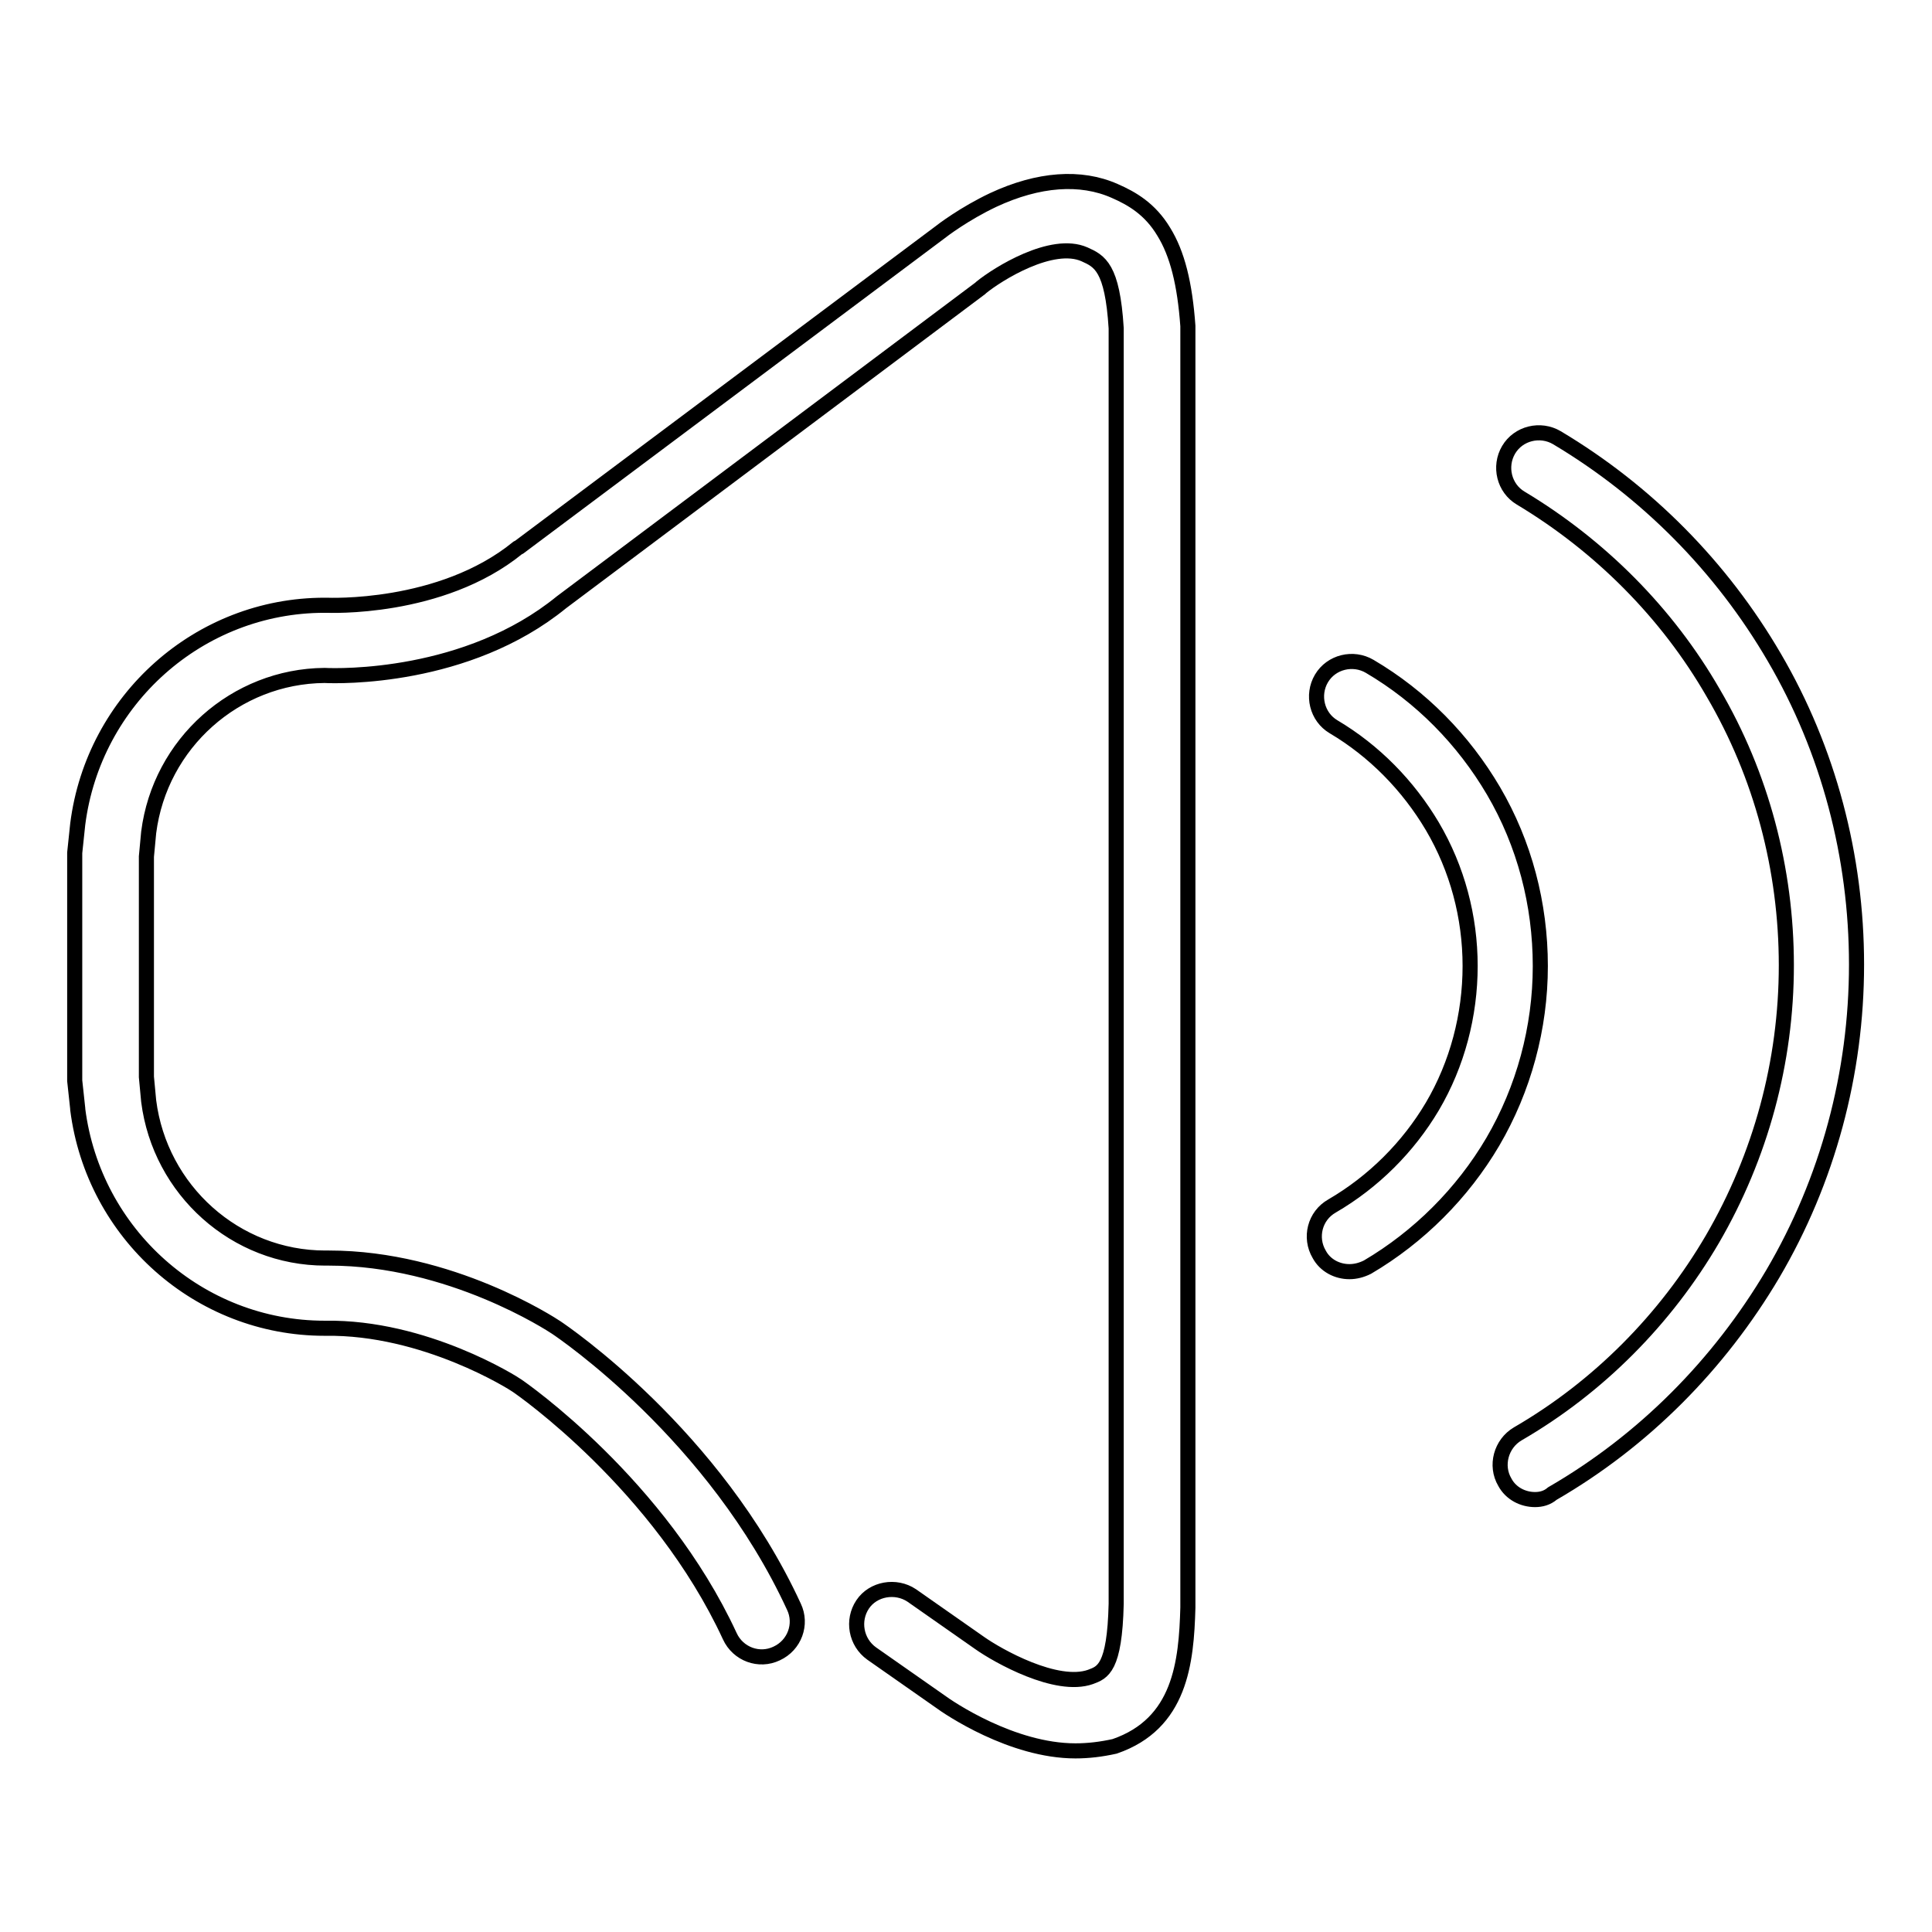 <?xml version="1.0" encoding="utf-8"?>
<!-- Svg Vector Icons : http://www.onlinewebfonts.com/icon -->
<!DOCTYPE svg PUBLIC "-//W3C//DTD SVG 1.1//EN" "http://www.w3.org/Graphics/SVG/1.1/DTD/svg11.dtd">
<svg version="1.1" xmlns="http://www.w3.org/2000/svg" xmlns:xlink="http://www.w3.org/1999/xlink" x="0px" y="0px" viewBox="0 0 256 256" enable-background="new 0 0 256 256" xml:space="preserve">
<g> <path stroke-width="2" fill-opacity="0" stroke="#000000"  d="M203.4,198.7c-1.6,0-3.2-0.8-4-2.3c-1.3-2.2-0.5-5.1,1.7-6.4c10.7-6.2,19.6-15.2,25.8-25.8 c6.4-11,9.8-23.5,9.8-36.3c0-12.7-3.3-25.2-9.7-36.1c-6.1-10.6-15-19.5-25.5-25.8c-2.2-1.3-2.9-4.2-1.6-6.4 c1.3-2.2,4.2-2.9,6.4-1.6c11.9,7.1,21.8,17.1,28.8,29.1c7.2,12.3,10.9,26.4,10.9,40.7c0,14.4-3.8,28.6-11.1,41 c-7.1,12-17.1,22.1-29.2,29.1C205,198.5,204.2,198.7,203.4,198.7z M178.8,168.5c-1.6,0-3.2-0.8-4-2.3c-1.3-2.2-0.6-5.1,1.7-6.4 c5.5-3.2,10.1-7.8,13.3-13.2c3.3-5.6,5-12.1,5-18.6c0-6.5-1.7-12.9-5-18.5c-3.2-5.4-7.7-10-13.1-13.2c-2.2-1.3-2.9-4.2-1.6-6.4 c1.3-2.2,4.2-2.9,6.4-1.6c6.8,4,12.4,9.7,16.4,16.5c4.1,7,6.2,15,6.2,23.2c0,8.2-2.2,16.3-6.3,23.3c-4,6.8-9.8,12.6-16.6,16.6 C180.4,168.3,179.6,168.5,178.8,168.5z M142.5,232c-8.4,0-16.8-5.7-18-6.6l-9-6.3c-2.1-1.5-2.6-4.4-1.2-6.5s4.4-2.6,6.5-1.2l9,6.3 c2.4,1.7,10.2,6.1,14.7,4.5c1.6-0.6,3.2-1.1,3.4-9.7V43.5c-0.5-8.1-2.2-8.9-4.2-9.8c-4.3-1.9-11.5,2.6-13.7,4.4l-0.1,0.1L74.4,79.8 C61.9,90,44.9,89.6,43,89.5c-11.8,0.1-21.8,9-23.3,20.8l-0.3,3.2v29.2l0.3,3.2c1.5,11.8,11.5,20.8,23.4,20.8c0.2,0,0.3,0,0.5,0 c16.1,0,29.5,8.8,30.1,9.2c0.9,0.6,21,14.2,31.5,37c1.1,2.3,0.1,5.1-2.3,6.2c-2.3,1.1-5.1,0.1-6.2-2.3 c-9.3-20.1-27.6-32.8-28.2-33.2c-0.4-0.3-12.2-7.8-25.4-7.6l-0.1,0c-16.6,0-30.6-12.5-32.7-29l0-0.1l-0.4-3.7V113l0.4-3.8 c2.1-16.5,16.1-29,32.7-29l0.3,0c0.1,0,15.1,0.7,25.3-7.6l0.2-0.1l55.6-41.6c0.5-0.4,3.4-2.6,7.2-4.4c6-2.8,11.6-3.2,16.1-1.2 c2.3,1,4.7,2.4,6.5,5.4c1.8,2.9,2.8,6.9,3.2,12.5l0,0.3v169.4l0,0.1c-0.2,7.3-1,15.4-9.7,18.4C145.9,231.8,144.2,232,142.5,232z"/></g>
</svg>